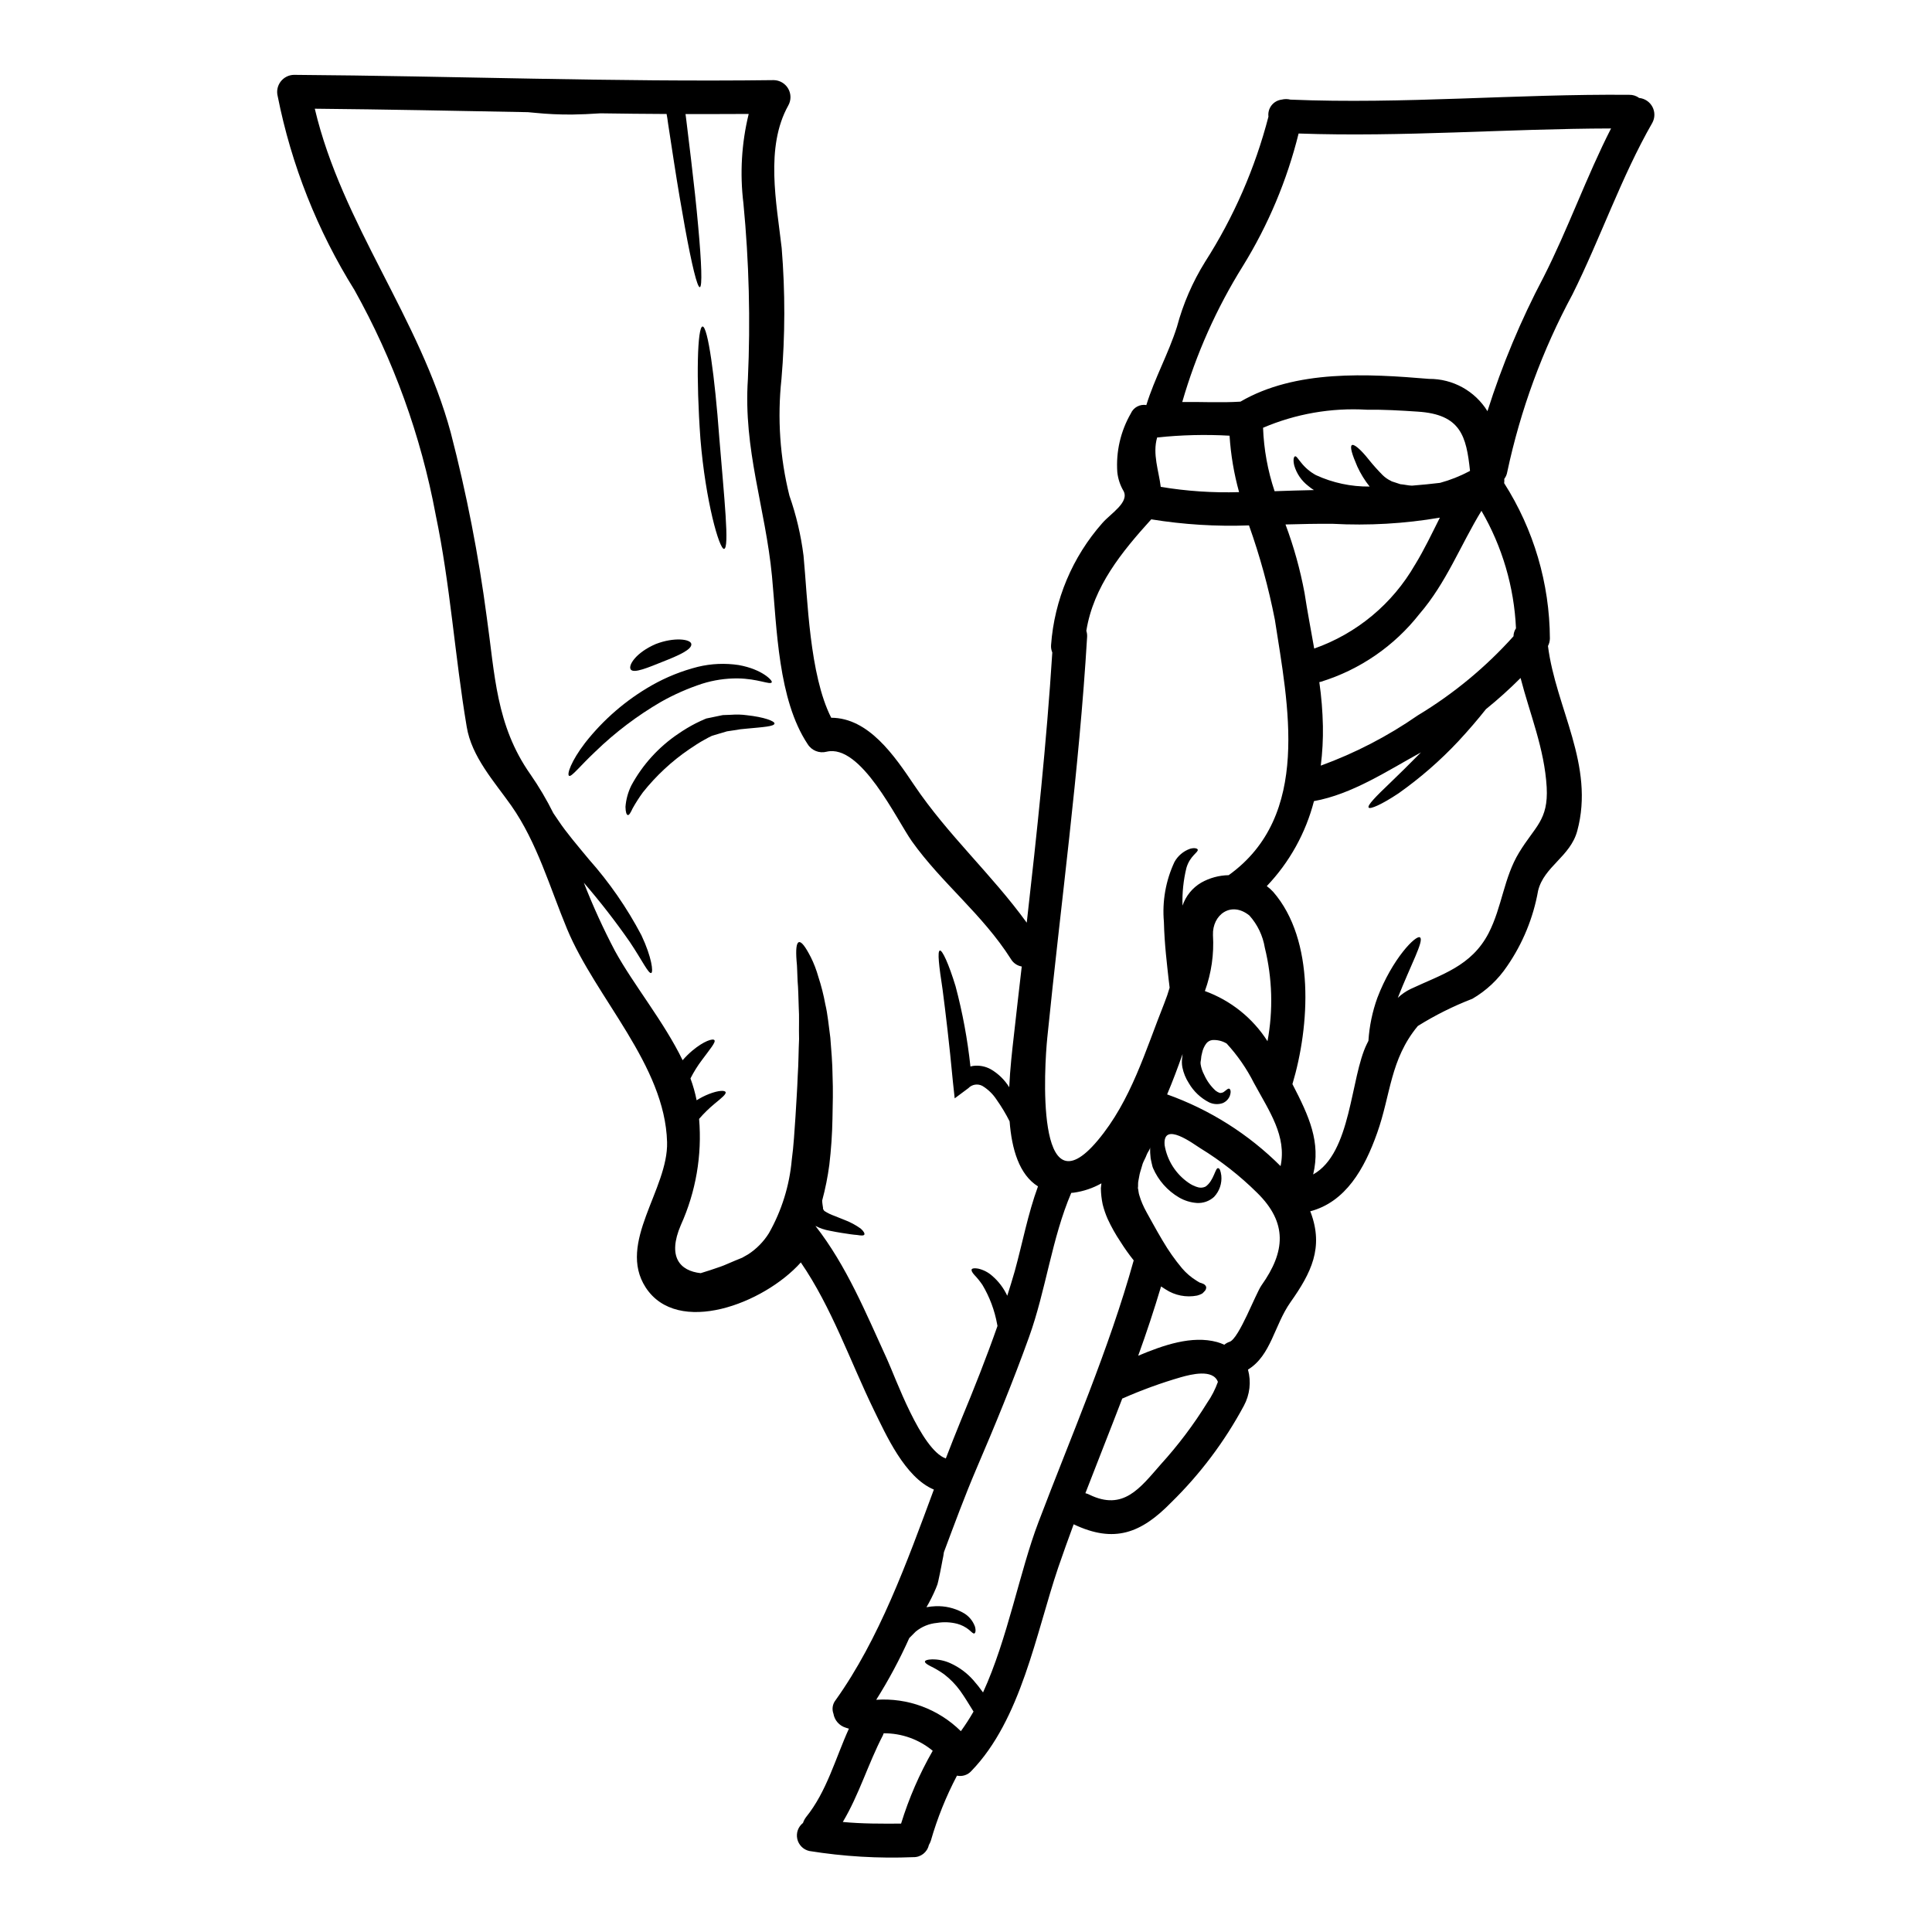 <?xml version="1.0" encoding="UTF-8"?>
<!-- Uploaded to: ICON Repo, www.iconrepo.com, Generator: ICON Repo Mixer Tools -->
<svg fill="#000000" width="800px" height="800px" version="1.1" viewBox="144 144 512 512" xmlns="http://www.w3.org/2000/svg">
 <g>
  <path d="m578.4 169.96c1.492 0.148 2.812 1.035 3.512 2.363 0.699 1.328 0.688 2.918-0.035 4.234-8.172 14.23-13.777 30.656-21.152 45.453-7.973 14.793-13.793 30.648-17.293 47.086-0.109 0.66-0.379 1.285-0.785 1.816 0.031 0.375 0.02 0.75-0.031 1.125 7.844 12.309 12.047 26.582 12.121 41.18-0.016 0.691-0.188 1.371-0.508 1.984 2.082 16.492 12.477 31.582 7.754 49.02-1.844 6.805-8.793 9.391-10.367 15.809-1.27 7.176-4.062 13.996-8.199 19.996-2.375 3.547-5.523 6.508-9.211 8.656-5.039 1.941-9.887 4.359-14.469 7.219-7.367 8.883-7.16 18.242-10.785 28.371-3.352 9.477-8.348 18.27-17.734 20.738 0.059 0.117 0.09 0.207 0.148 0.328 3.449 9.297 0.148 15.953-5.375 23.766-4.305 6.121-5.141 14.109-11.262 17.855 0.891 3.219 0.496 6.656-1.098 9.594-5.082 9.465-11.574 18.102-19.25 25.613-7.93 8.109-15.031 10.93-25.848 5.789-1.395 3.805-2.789 7.637-4.098 11.469-5.902 17.441-9.805 40.285-23.027 53.922v0.004c-0.957 1.051-2.406 1.516-3.801 1.219-2.887 5.492-5.207 11.266-6.922 17.23-0.137 0.406-0.316 0.793-0.531 1.16-0.43 1.922-2.164 3.269-4.133 3.207-9.219 0.379-18.449-0.172-27.555-1.633-1.586-0.363-2.82-1.602-3.176-3.191-0.355-1.586 0.23-3.234 1.512-4.238 0.18-0.543 0.445-1.055 0.789-1.516 5.512-6.801 7.785-15.566 11.379-23.469-0.301-0.086-0.566-0.176-0.863-0.27-1.695-0.523-2.949-1.961-3.238-3.711-0.449-1.207-0.234-2.559 0.566-3.566 11.582-16.219 18.867-36.426 26.051-55.82-7.707-3.199-12.742-14.668-15.891-21.066-6.269-12.895-11.199-27.242-19.367-39.125-9.84 10.988-32.668 19.605-41.117 6.625-7.637-11.809 6.031-26.023 5.672-38.535-0.562-20.41-18.832-38.059-26.496-56.445-4.547-10.93-7.934-22.934-14.797-32.707-4.488-6.356-10.516-12.953-11.809-20.914-3.148-18.684-4.328-37.609-8.23-56.207h0.004c-3.894-20.871-11.16-40.973-21.512-59.508-9.836-15.75-16.73-33.152-20.348-51.367-0.348-1.34-0.059-2.766 0.777-3.871 0.84-1.105 2.137-1.766 3.523-1.793 42.395 0.301 84.758 1.934 127.15 1.398 1.59 0.023 3.047 0.883 3.84 2.262 0.793 1.375 0.801 3.07 0.02 4.453-6.176 11.078-3.117 25.785-1.75 37.785 0.945 11.559 0.926 23.176-0.059 34.73-1.117 10.34-0.402 20.801 2.109 30.895 1.809 5.16 3.062 10.496 3.742 15.922 1.098 11.469 1.543 31.523 7.336 42.93 9.922 0.031 16.754 10.07 21.988 17.855 8.91 13.223 20.527 23.617 29.828 36.457 2.703-23.828 5.258-47.711 6.773-71.602-0.266-0.621-0.379-1.297-0.328-1.969 0.871-11.984 5.648-23.352 13.609-32.355 2.195-2.527 7.277-5.512 5.555-8.559l-0.004 0.004c-0.871-1.504-1.418-3.172-1.605-4.902-0.383-5.441 0.871-10.875 3.598-15.598 0.703-1.582 2.391-2.488 4.098-2.195 2.199-7.133 5.852-13.605 8.113-20.738 1.621-6.078 4.137-11.879 7.457-17.219 7.594-11.855 13.258-24.844 16.789-38.473-0.137-1.066 0.156-2.141 0.812-2.988 0.66-0.848 1.629-1.395 2.695-1.527 0.758-0.191 1.555-0.191 2.312 0 29.977 1.246 59.863-1.543 89.812-1.273 0.938-0.02 1.855 0.27 2.609 0.828zm-25.371 47.535c6.535-12.836 11.379-26.652 17.914-39.453-27.625 0.059-55.199 2.316-82.797 1.34h-0.004c-3.07 12.398-8.051 24.242-14.762 35.113-6.996 11.211-12.406 23.34-16.07 36.035 5.117-0.059 10.277 0.234 15.418-0.09 14.645-8.527 33.719-7.394 49.988-6.031h-0.004c6.301-0.047 12.172 3.199 15.48 8.559 3.879-12.242 8.844-24.113 14.836-35.473zm-6.449 152.43c4.188-6.922 7.785-8.531 7.309-17.32-0.594-10.234-4.457-19.367-6.922-28.934v0.004c-2.91 2.914-5.973 5.676-9.18 8.266-2.141 2.703-4.606 5.586-7.309 8.496-4.805 5.129-10.121 9.758-15.863 13.812-4.461 2.973-7.519 4.277-7.902 3.773-0.445-0.562 1.93-2.973 5.734-6.598 2.254-2.168 5.078-4.934 8.141-8.051-0.031 0.027-0.059 0.059-0.09 0.059-8.883 4.867-18.16 11.047-28.285 12.875-2.18 8.449-6.484 16.203-12.504 22.52 0.609 0.449 1.18 0.957 1.691 1.516 11.172 12.836 9.688 35.621 5.117 50.922h-0.027c4.484 8.66 7.547 15.391 5.512 23.977 10.191-5.676 9.84-25.699 14.23-34.582 0.117-0.27 0.27-0.566 0.418-0.836h-0.004c0.25-3.883 1.043-7.715 2.363-11.375 3.938-10.371 10.309-16.848 11.32-16.016 1.098 0.836-2.496 7.34-5.902 16.016h-0.004c1.008-0.961 2.16-1.758 3.418-2.363 8.199-3.859 16.07-6 20.645-14.766 3.582-6.957 4.023-14.711 8.094-21.395zm-1.484-57.309c0.004-0.75 0.23-1.484 0.656-2.109-0.496-10.961-3.637-21.645-9.152-31.133-5.555 9.09-9.301 19.07-16.43 27.332-6.68 8.516-15.801 14.785-26.141 17.973l-0.395 0.09c0.555 3.859 0.871 7.75 0.949 11.648 0.062 3.504-0.125 7.008-0.562 10.484 9.098-3.316 17.738-7.789 25.695-13.309 9.453-5.695 18.008-12.766 25.379-20.977zm-11.703-43.73c0.051-0.051 0.113-0.09 0.176-0.117-0.98-9.152-2.406-14.957-13.875-15.684-4.488-0.301-8.969-0.566-13.488-0.504v-0.004c-9.406-0.555-18.816 1.082-27.484 4.785 0.211 5.719 1.242 11.383 3.059 16.812 3.477-0.117 6.949-0.238 10.426-0.301-0.535-0.32-1.039-0.688-1.512-1.098-1.781-1.367-3.082-3.266-3.707-5.422-0.359-1.516-0.117-2.285 0.176-2.41 0.359-0.176 0.789 0.625 1.633 1.637h0.004c1.07 1.367 2.41 2.5 3.934 3.328 4.461 2.055 9.324 3.09 14.234 3.031-1.305-1.633-2.402-3.422-3.273-5.32-1.395-3.207-1.988-5.231-1.453-5.644 0.535-0.414 2.312 1.066 4.457 3.769v0.004c1.172 1.461 2.422 2.859 3.742 4.188 0.645 0.625 1.387 1.137 2.199 1.516l0.148 0.09 0.031 0.031h0.027l0.445 0.145 0.922 0.301 0.895 0.297 0.789 0.09c0.504 0.059 0.953 0.176 1.516 0.234h-0.004c0.262 0.004 0.527 0.027 0.785 0.059 2.676-0.203 5.172-0.473 7.426-0.738h0.004c2.695-0.734 5.301-1.766 7.769-3.074zm-14.41 24.797c2.469-4.039 4.488-8.316 6.598-12.504-9.387 1.605-18.926 2.152-28.434 1.633-4.188-0.031-8.348 0.059-12.477 0.176 2.207 5.894 3.894 11.969 5.047 18.152 0.742 4.871 1.695 9.805 2.559 14.734 11.277-3.965 20.754-11.848 26.707-22.211zm-35.621 159.36c1.664-7.961-2.941-14.469-7.043-22.016v0.004c-1.918-3.816-4.356-7.344-7.246-10.488-1.141-0.688-2.469-1.008-3.801-0.918-0.637 0.078-1.215 0.41-1.605 0.918-0.543 0.734-0.914 1.574-1.098 2.465-0.168 0.582-0.27 1.18-0.301 1.785-0.109 0.414-0.141 0.852-0.086 1.277 0.156 0.953 0.465 1.879 0.922 2.731 0.707 1.602 1.738 3.035 3.027 4.223 0.336 0.27 0.719 0.48 1.129 0.621 0.352 0.02 0.703-0.062 1.012-0.238 0.711-0.535 1.246-1.07 1.543-0.863 0.297 0.207 0.477 0.789 0.09 1.902-0.352 0.863-1.039 1.551-1.902 1.902-1.172 0.395-2.449 0.316-3.566-0.207-2.242-1.145-4.109-2.906-5.375-5.078-0.836-1.285-1.418-2.719-1.723-4.219-0.16-0.875-0.168-1.77-0.027-2.648 0.027-0.297 0.059-0.562 0.086-0.863-1.246 3.508-2.582 7.133-4.098 10.695 11.301 4.031 21.57 10.52 30.062 18.996zm-13.777-77.094c22.074-15.805 15.715-45.266 12.27-67.699-1.664-8.496-3.957-16.859-6.859-25.016-8.668 0.32-17.348-0.215-25.906-1.605-7.844 8.66-15.301 17.793-17.199 29.52l-0.004 0.004c0.164 0.508 0.234 1.039 0.211 1.574-2.109 35.477-6.984 70.828-10.547 106.18-0.789 7.578-3.238 47.09 13.34 27.336 8.883-10.578 12.652-23.855 17.676-36.426h-0.004c0.535-1.332 1.004-2.691 1.398-4.07-0.09-0.684-0.148-1.43-0.27-2.258-0.395-3.769-1.098-9.09-1.246-15.18v-0.004c-0.48-5.441 0.48-10.914 2.793-15.863 0.898-1.637 2.371-2.883 4.133-3.508 1.273-0.359 1.969-0.059 2.047 0.234 0.148 0.742-2.047 1.605-3 4.812v0.004c-0.805 3.273-1.156 6.644-1.039 10.016 0.867-2.562 2.625-4.727 4.957-6.094 2.215-1.25 4.703-1.926 7.242-1.977zm10.316 43.98c1.527-8.223 1.281-16.676-0.715-24.797-0.523-3.168-1.938-6.121-4.082-8.512-4.871-3.938-9.863-0.18-9.656 5.195 0.309 5.035-0.418 10.082-2.141 14.824 6.844 2.481 12.68 7.152 16.594 13.289zm-1.574 64.672c6.297-8.879 6.949-16.531-1.18-24.508-4.551-4.504-9.605-8.465-15.062-11.809-1.691-1.039-10.039-7.394-9.445-0.789v0.004c0.676 4.019 2.945 7.598 6.297 9.922 0.797 0.57 1.695 0.996 2.644 1.246 0.637 0.152 1.309 0.078 1.898-0.207 2.285-1.574 2.586-5.199 3.391-4.871 0.355 0.031 0.621 0.715 0.789 1.934v-0.004c0.215 2.082-0.488 4.156-1.93 5.676-1.238 1.125-2.879 1.703-4.547 1.602-1.664-0.117-3.281-0.617-4.723-1.457-3.066-1.793-5.481-4.519-6.891-7.781l-0.059-0.176-0.031-0.062-0.09-0.297-0.059-0.27-0.145-0.594c-0.121-0.395-0.121-0.711-0.238-1.156h-0.008c-0.121-0.984-0.172-1.977-0.148-2.969 0 0.621-0.68 1.309-0.922 2.019-0.238 0.711-0.738 1.516-1.039 2.316-0.207 0.742-0.445 1.516-0.68 2.285-0.234 0.77-0.27 1.457-0.449 2.199-0.18 0.742-0.027 1.336-0.145 1.988 0.176 0.652 0.145 1.246 0.395 1.969 0.215 0.738 0.48 1.465 0.785 2.172 0.535 1.336 1.75 3.387 2.672 5.078s1.875 3.328 2.754 4.812h0.004c1.488 2.543 3.188 4.957 5.078 7.219 1.125 1.32 2.457 2.453 3.938 3.356 0.238 0.164 0.488 0.312 0.742 0.445 0.297 0.074 0.586 0.176 0.863 0.301 0.398 0.133 0.711 0.438 0.859 0.828 0.051 0.418-0.094 0.836-0.395 1.129-0.203 0.234-0.418 0.453-0.652 0.656-0.43 0.234-0.891 0.414-1.367 0.535-2.879 0.555-5.859-0.031-8.316-1.633-0.418-0.238-0.789-0.535-1.219-0.789-1.844 6.18-3.859 12.27-6.062 18.359 6.715-2.82 14.234-5.438 20.914-3.621 0.652 0.184 1.289 0.422 1.902 0.711 0.418-0.355 0.902-0.621 1.426-0.789 2.492-0.895 6.875-12.75 8.449-14.98zm-26.719-211.58c6.856 1.145 13.812 1.609 20.762 1.398-1.355-4.887-2.199-9.898-2.523-14.957-6.398-0.363-12.82-0.203-19.191 0.473-1.281 4.352 0.445 8.871 0.953 13.086zm12.297 242.75h-0.004c1.195-1.719 2.152-3.59 2.856-5.559-1.309-3.508-7.191-1.969-9.773-1.246-5.262 1.523-10.414 3.398-15.422 5.609-0.051-0.004-0.102 0.008-0.145 0.031-3.211 8.375-6.539 16.723-9.777 25.105 0.371 0.09 0.73 0.223 1.07 0.395 8.973 4.363 13.383-1.723 18.895-8.023 4.59-5.047 8.707-10.508 12.297-16.312zm-19.461-37.758c-1.262-1.578-2.434-3.223-3.504-4.934-1.289-1.914-2.422-3.934-3.391-6.031-0.555-1.254-1-2.559-1.332-3.891-0.293-1.398-0.453-2.824-0.477-4.25 0.027-0.414 0.09-0.859 0.148-1.309-2.262 1.273-4.738 2.109-7.309 2.469-0.234 0.027-0.445 0.027-0.684 0.059-5.168 12.059-6.715 25.816-11.199 38.234-4.25 11.809-9 23.379-13.965 34.938-3.059 7.16-5.793 14.586-8.586 22.043-0.09 0.68-0.207 1.426-0.395 2.227-0.176 1.039-0.418 2.137-0.652 3.356-0.117 0.594-0.27 1.215-0.395 1.844h0.004c-0.07 0.371-0.16 0.734-0.27 1.098l-0.418 1.07c-0.723 1.715-1.559 3.383-2.496 4.992 0.805-0.148 1.621-0.238 2.438-0.27 2.465-0.094 4.91 0.469 7.086 1.633 1.547 0.789 2.738 2.141 3.328 3.773 0.297 1.098 0.117 1.66-0.148 1.812-0.27 0.148-0.742-0.359-1.457-0.98-0.91-0.734-1.961-1.27-3.09-1.574-1.754-0.453-3.586-0.531-5.375-0.234-2.074 0.184-4.039 0.988-5.644 2.312l-1.691 1.695c-2.535 5.656-5.461 11.125-8.766 16.367 8.324-0.582 16.5 2.449 22.434 8.32 1.211-1.672 2.332-3.406 3.356-5.199-1.246-2.019-2.41-3.938-3.543-5.512h0.004c-1.199-1.652-2.629-3.121-4.25-4.367-1.152-0.824-2.375-1.551-3.652-2.168-1.012-0.504-1.516-0.949-1.43-1.246 0.086-0.301 0.711-0.504 1.816-0.535v-0.004c1.688-0.031 3.363 0.312 4.902 1.012 2.312 1.043 4.375 2.559 6.059 4.457 0.93 1.051 1.801 2.152 2.613 3.297 6.539-14.262 9.715-32.086 14.676-45.098 8.68-22.883 18.688-45.793 25.254-69.406zm-25.367-19.609c-4.992-3.117-6.953-9.891-7.519-17.23v-0.004c-1.004-1.996-2.156-3.914-3.449-5.742-0.965-1.484-2.254-2.734-3.769-3.652-1.246-0.66-2.777-0.406-3.742 0.621l-3.594 2.676-0.477-4.402-0.031-0.328c-0.891-9.504-1.902-18.004-2.703-24.121-0.949-6.215-1.426-10.152-0.715-10.324 0.625-0.145 2.316 3.418 4.16 9.477 1.855 6.973 3.168 14.078 3.938 21.254 0.215-0.066 0.43-0.113 0.652-0.145 1.664-0.23 3.356 0.094 4.812 0.922 1.965 1.16 3.617 2.781 4.816 4.723 0.234-5.051 0.789-9.805 1.18-13.254 0.68-6.238 1.426-12.477 2.137-18.742-1.207-0.203-2.262-0.934-2.879-1.992-7.547-11.883-18.297-20.055-26.234-31.191-4.129-5.852-13.484-25.906-22.609-23.738-1.934 0.504-3.973-0.316-5.019-2.019-7.844-11.809-8.141-30.629-9.445-44.477-1.754-18.211-7.637-33.512-6.387-52.258 0.703-15.527 0.309-31.086-1.184-46.559-0.973-7.922-0.5-15.953 1.398-23.703-5.586 0.031-11.172 0.031-16.754 0.031l0.059 0.355 0.176 1.398c0.445 3.594 0.863 7.043 1.246 10.309 0.789 6.598 1.426 12.508 1.871 17.527 0.922 9.984 1.129 16.191 0.449 16.285-0.68 0.09-2.141-5.945-3.938-15.809-0.895-4.934-1.902-10.812-2.914-17.352-0.504-3.266-1.039-6.715-1.574-10.277l-0.176-1.277-0.207-1.18c-5.852-0.027-11.676-0.086-17.527-0.176-2.613 0.176-5.231 0.297-7.668 0.328v-0.008c-3.203 0.023-6.406-0.125-9.594-0.445-0.68-0.059-1.336-0.117-1.969-0.18-18.832-0.355-37.668-0.738-56.473-0.918 7.219 30.598 27.836 55.434 36.066 85.973h-0.004c4.164 16.043 7.34 32.324 9.508 48.754 2.168 15.211 2.41 28.637 11.555 41.652v-0.004c2.277 3.285 4.316 6.731 6.094 10.309 0.445 0.652 0.863 1.277 1.336 1.969 2.109 3.18 5.051 6.598 8.055 10.234h-0.004c5.453 6.133 10.141 12.906 13.961 20.172 2.793 5.945 3.148 9.715 2.613 9.98-0.711 0.359-2.434-3.356-5.703-8.23-3.781-5.438-7.844-10.672-12.176-15.684 2.41 6.184 5.172 12.23 8.266 18.105 4.871 8.883 12.988 18.773 17.914 28.938h-0.004c0.793-0.918 1.66-1.773 2.586-2.555 3.059-2.555 5.469-3.297 5.852-2.754 0.387 0.543-1.18 2.363-3.297 5.227-1.164 1.539-2.188 3.18-3.059 4.902 0.695 1.887 1.242 3.82 1.633 5.789 1.035-0.656 2.129-1.211 3.269-1.66 2.613-1.012 4.16-0.98 4.398-0.535 0.27 0.535-1.039 1.574-2.914 3.117-1.477 1.223-2.848 2.562-4.098 4.012 0.809 9.637-0.855 19.32-4.84 28.137-3.625 8.438-0.234 12.152 5.258 12.746 1.664-0.504 3.418-1.07 5.258-1.723 1.156-0.395 2.469-1.039 3.801-1.574 0.625-0.27 1.277-0.531 1.934-0.789 0.535-0.301 1.039-0.594 1.574-0.895h0.004c2.227-1.445 4.109-3.363 5.512-5.613 3.387-5.981 5.453-12.617 6.059-19.461 0.504-3.684 0.711-7.637 0.98-11.414 0.207-3.742 0.477-7.363 0.594-10.812 0.234-3.449 0.207-6.691 0.359-9.746-0.09-3.031 0.086-5.902-0.09-8.465-0.09-2.586-0.117-4.934-0.301-6.922-0.117-2.019-0.086-3.801-0.27-5.316-0.234-3.027-0.059-4.809 0.625-4.992 0.684-0.18 1.723 1.219 3.121 3.938l0.004-0.004c0.836 1.684 1.512 3.445 2.019 5.258 0.777 2.371 1.391 4.793 1.84 7.246 0.652 2.703 0.891 5.676 1.336 8.883 0.238 3.18 0.566 6.625 0.594 10.234 0.148 3.594 0.059 7.336-0.027 11.199-0.07 4.09-0.352 8.176-0.832 12.242-0.422 3.207-1.059 6.383-1.902 9.504 0.031 0.328 0.031 0.652 0.09 0.953l0.117 0.789c0.031 0.176 0.059 0.207 0.031 0.328-0.117 0.031 0.176 0.418 0.328 0.652 0.027 0.031 0.059 0.031 0.086 0.059v-0.004c0.801 0.516 1.66 0.934 2.559 1.25 1.008 0.395 1.969 0.789 2.82 1.129h0.004c1.484 0.57 2.894 1.328 4.188 2.258 0.832 0.738 1.098 1.309 0.949 1.602-0.148 0.297-0.859 0.27-1.902 0.09-0.949-0.059-2.363-0.27-4.215-0.566-0.922-0.145-1.934-0.328-3.062-0.562-1.316-0.227-2.59-0.656-3.773-1.277 8.266 10.578 13.383 23.117 18.953 35.266 2.227 4.812 9 24.008 15.598 26.371 1.336-3.449 2.672-6.863 4.039-10.191 3.418-8.23 6.715-16.531 9.656-24.926l-0.086-0.445c-0.664-3.68-1.98-7.211-3.894-10.426-0.629-0.93-1.336-1.805-2.109-2.617-0.625-0.68-0.891-1.215-0.742-1.516 0.145-0.301 0.789-0.355 1.691-0.203 1.391 0.312 2.684 0.977 3.746 1.93 1.688 1.449 3.047 3.246 3.984 5.266 0.684-2.168 1.371-4.328 1.992-6.539 2.082-7.559 3.473-15.133 6.152-22.441zm-36.273 168.86h-0.004c2.07-6.723 4.879-13.191 8.379-19.289-3.648-3.031-8.25-4.672-12.992-4.637-0.055 0.184-0.125 0.363-0.207 0.535-3.938 7.578-6.297 15.715-10.629 22.965 5.141 0.492 10.277 0.465 15.449 0.434z"/>
  <path d="m339.78 320.25c6.297 1.125 9.094 4.215 8.734 4.574-0.395 0.742-3.652-0.98-9.055-1.039-3.172-0.023-6.328 0.449-9.355 1.398-3.769 1.234-7.414 2.836-10.875 4.781-6.348 3.688-12.223 8.137-17.496 13.25-4.074 3.832-6.297 6.773-6.922 6.387s0.535-3.894 4.246-8.734c4.856-6.191 10.871-11.379 17.715-15.27 3.812-2.16 7.898-3.797 12.148-4.875 3.555-0.863 7.242-1.023 10.859-0.473z"/>
  <path d="m349.25 335.73c-0.027 0.789-2.973 0.953-7.367 1.367-1.145 0.078-2.289 0.227-3.414 0.445-0.594 0.09-1.18 0.18-1.812 0.27-0.684 0.207-1.398 0.418-2.109 0.625l-1.098 0.328-0.566 0.176-0.117 0.031-0.078 0.02c-0.652 0.328-1.309 0.625-1.992 1.039-1.336 0.715-2.672 1.605-4.039 2.527l0.004-0.004c-4.652 3.176-8.797 7.031-12.301 11.441-0.98 1.352-1.887 2.762-2.703 4.219-0.535 1.156-0.922 1.844-1.277 1.781-0.359-0.059-0.59-0.789-0.621-2.141h-0.004c0.145-1.973 0.668-3.898 1.543-5.672 2.988-5.535 7.281-10.254 12.508-13.758 1.473-1.016 3.012-1.938 4.606-2.754 0.789-0.414 1.574-0.738 2.363-1.098l0.148-0.059 0.395-0.148h0.086l0.27-0.059 0.594-0.117 1.102-0.234 2.168-0.449 2.312-0.086v-0.004c1.34-0.102 2.684-0.062 4.012 0.117 4.719 0.504 7.391 1.574 7.391 2.195z"/>
  <path d="m334.61 259.88c1.309 16.043 2.754 29.383 1.277 29.586-1.246 0.148-4.902-12.562-6.269-29.172-1.18-16.398-0.789-29.645 0.562-29.77 1.398-0.016 3.242 13.176 4.43 29.355z"/>
  <path d="m327.21 314.7c0.145 1.426-3.328 3-7.519 4.637-3.801 1.516-7.812 3.266-8.559 2.047-0.68-1.098 1.426-4.457 6.656-6.711 4.902-1.898 9.332-1.309 9.422 0.027z"/>
 </g>
</svg>